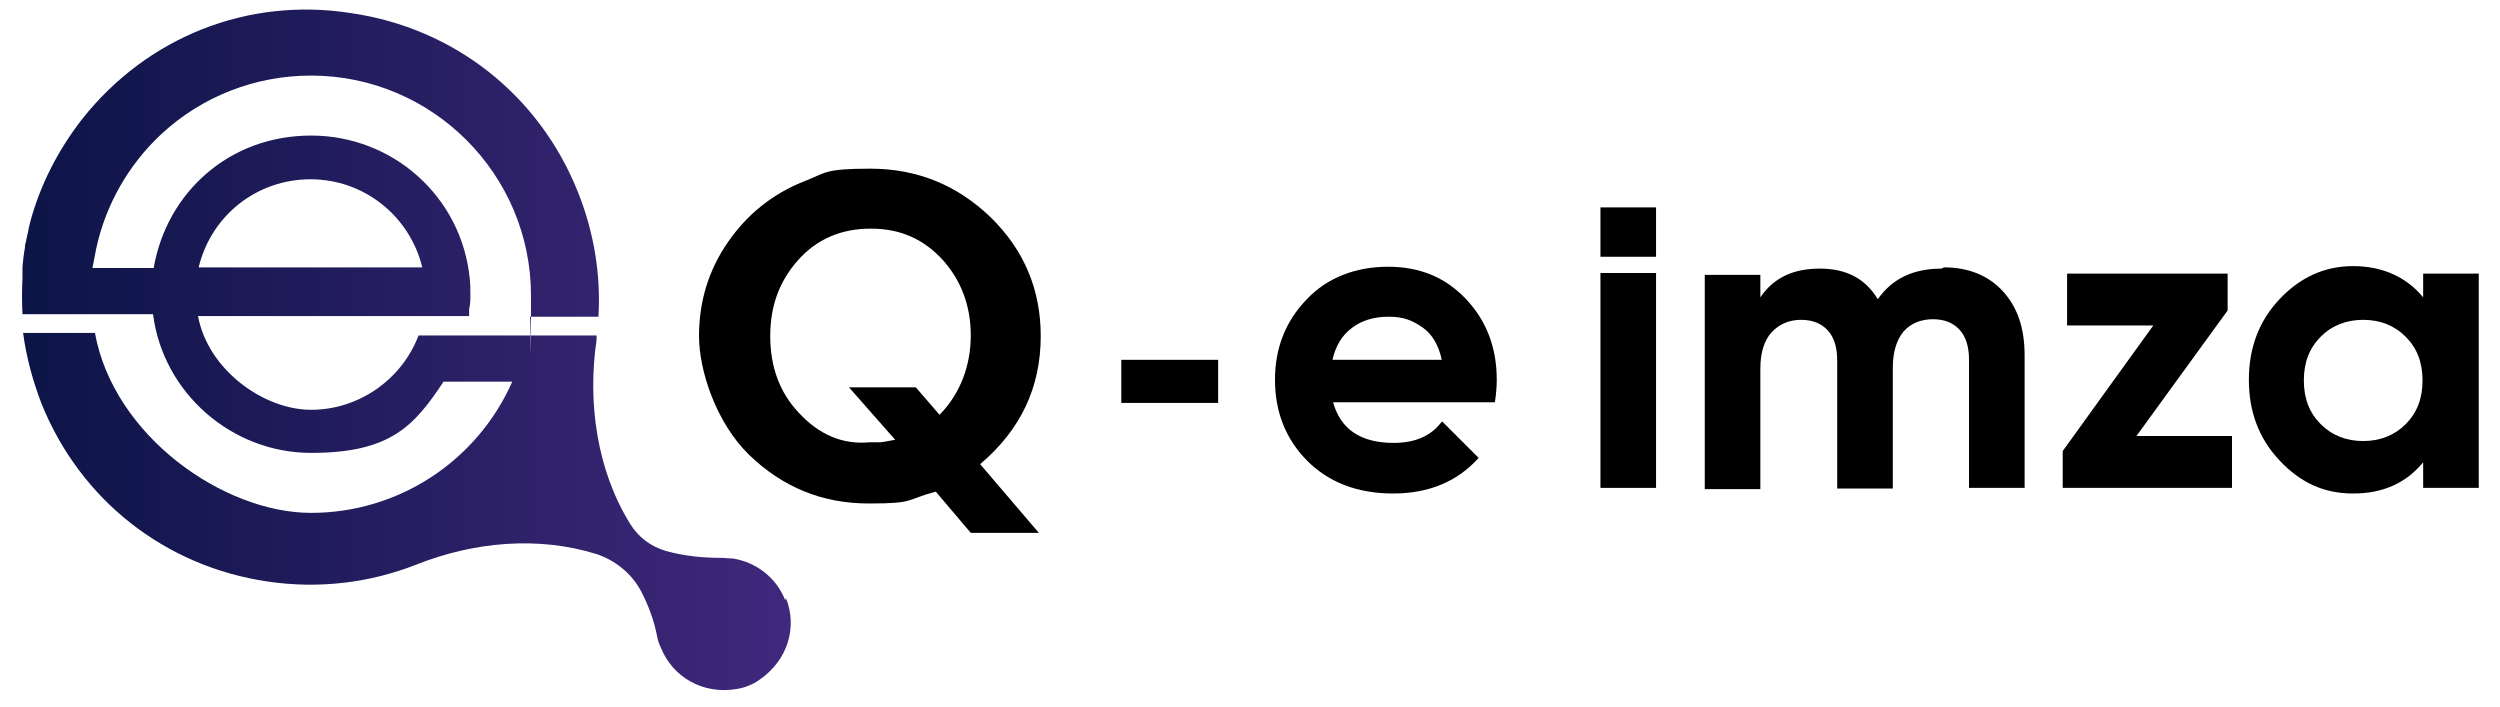 <?xml version="1.0" encoding="UTF-8"?>
<svg id="Layer_1" data-name="Layer 1" xmlns="http://www.w3.org/2000/svg" xmlns:xlink="http://www.w3.org/1999/xlink" version="1.1" viewBox="0 0 400.2 113.2">
  <defs>
    <style>
      .cls-1 {
        fill: url(#linear-gradient);
      }

      .cls-1, .cls-2 {
        stroke-width: 0px;
      }

      .cls-2 {
        fill: #000001;
      }
    </style>
    <linearGradient id="linear-gradient" x1="3.3" y1="56.1" x2="126.5" y2="56.1" gradientUnits="userSpaceOnUse">
      <stop offset="0" stop-color="#0c1447"/>
      <stop offset="1" stop-color="#40287c"/>
    </linearGradient>
  </defs>
  <path class="cls-1" d="M125.7,96.1c-1.4-3.6-4.6-6.1-8.4-6.7-.7,0-1.3-.1-1.9-.1-3,0-5.9-.3-8.8-1.1-2.4-.7-4.4-2.2-5.7-4.3-5.3-8.5-6.9-19.4-5.4-29.5,0-.2,0-.5,0-.7h-18.1s-10,0-10,0c-.3,0-.3,0-.4,0h0c-2.7,7.1-9.6,11.9-17.2,11.9s-16.5-6.4-18.1-15h43.4v-1.1c.2-.8.2-1.6.2-2.3s0-1.7-.1-2.6c-1.3-13.1-12.3-22.9-25.4-22.9s-23.1,9.1-25.2,21.2h-8.7s-1.1,0-1.1,0c.2-1,.4-2.1.6-3.1h0c1.5-7,5.2-13.5,10.5-18.4,6.5-6,15-9.3,23.9-9.3,19.4,0,35.2,15.8,35.2,35.2s0,2.3-.2,3.4h11c.4-6.7-.7-13.5-3.3-20-6.2-15.5-19.8-26.2-36.3-28.6C39.7-.5,23.6,5.9,13.2,19c-3.9,5-6.7,10.5-8.3,16.3,0,0,0,0,0,0-.1.4-.2.8-.3,1.2,0,.2-.1.4-.1.6-.2.7-.3,1.5-.5,2.2,0,.1,0,.2,0,.3h0c-.2,1-.3,2.1-.4,3.1h0c0,.3,0,.7,0,1,0,.3,0,.5,0,.8h0c-.1,1.9-.1,3.9,0,5.8h11.2s0,0,0,0h9.7c1.6,12.6,12.6,22.2,25.3,22.2s16.5-4.3,21.2-11.4h11c-5.6,12.7-18.2,21-32.2,21s-31.6-12.3-34.6-28.8H3.7c.5,3.8,1.5,7.5,2.9,11.2,6.2,15.5,19.8,26.2,36.3,28.6,8.2,1.2,16.3.2,23.7-2.7,9.3-3.7,19.6-4.6,28.9-1.7,3,1,5.6,3.1,7.1,5.9,1.2,2.3,2.1,4.7,2.6,7.3.1.6.3,1.2.6,1.8,1.9,4.7,6.7,7.5,12.1,6.6,1.3-.2,2.6-.7,3.7-1.5,4.5-3.1,6.1-8.4,4.2-13.1ZM49.7,28.7c8.6,0,15.9,5.9,17.9,14.1H31.8c2-8.3,9.3-14.1,17.9-14.1Z"/>
  <g>
    <path class="cls-2" d="M166.6,53.8c0-7.5-2.7-13.8-8-19-5.4-5.2-11.8-7.8-19.3-7.8s-7.1.7-10.5,2c-5.1,2-9.2,5.3-12.3,9.8-3.1,4.5-4.6,9.5-4.6,15s2.7,13.8,8,19c5.4,5.2,11.7,7.8,19.2,7.8s5.8-.6,10.7-1.9l5.6,6.6h10.9l-9.4-11c6.5-5.5,9.7-12.3,9.7-20.5ZM150.4,66.4l-3.8-4.4h-10.7l7.4,8.4c-1.2.2-2,.4-2.5.4h-1.6c-4.3.4-8.1-1.2-11.4-4.8-3-3.2-4.5-7.3-4.5-12.2s1.5-8.8,4.4-12.1c3-3.4,6.9-5.1,11.7-5.1s8.5,1.7,11.6,5.1c2.9,3.3,4.4,7.3,4.4,12s-1.6,9.2-4.9,12.6Z"/>
    <g>
      <path class="cls-2" d="M230.8,67.5c-1.7,2.3-4.3,3.4-7.7,3.4-5.3,0-8.5-2.2-9.7-6.5h25.9c.2-1.3.3-2.5.3-3.6,0-5.1-1.6-9.4-4.9-12.9-3.3-3.5-7.4-5.2-12.5-5.2s-9.7,1.7-13,5.2c-3.4,3.5-5.1,7.8-5.1,12.9s1.7,9.5,5.2,13c3.4,3.4,8,5.2,13.7,5.2s10.3-1.9,13.7-5.7l-5.8-5.8h0ZM216.4,52.5c1.6-1.2,3.5-1.8,5.9-1.8s3.8.6,5.4,1.7c1.6,1.1,2.6,2.9,3.1,5.2h-17.5c.5-2.2,1.5-3.9,3.1-5.1Z"/>
      <path class="cls-2" d="M179.5,64.5v-6.9h15.5v6.9h-15.5Z"/>
      <path class="cls-2" d="M256.2,78.1v-34.4h8.9v34.4h-8.9Z"/>
      <path class="cls-2" d="M256.2,41.1v-7.9h8.9v7.9h-8.9Z"/>
      <path class="cls-2" d="M311.2,42.8c3.9,0,7.1,1.3,9.4,3.8,2.4,2.6,3.5,6,3.5,10.3v21.2h-8.9v-20.5c0-2.1-.5-3.7-1.5-4.8-1-1.1-2.4-1.7-4.3-1.7s-3.6.7-4.7,2c-1.1,1.3-1.7,3.3-1.7,5.8v19.3h-8.9v-20.5c0-2.1-.5-3.7-1.5-4.8-1-1.1-2.4-1.7-4.3-1.7s-3.5.7-4.7,2c-1.2,1.3-1.8,3.3-1.8,5.8v19.3h-8.9v-34.3h8.9v3.6c2.1-3.1,5.2-4.6,9.5-4.6s7.3,1.6,9.3,4.9c2.3-3.3,5.7-4.9,10.2-4.9Z"/>
      <path class="cls-2" d="M342.1,69.8h15.2v8.3h-27.1v-5.9l14.5-20.1h-13.8v-8.3h25.7v5.9l-14.6,20.1Z"/>
      <path class="cls-2" d="M387.9,43.8h8.9v34.3h-8.9v-4.1c-2.7,3.3-6.4,5-11.2,5s-8.5-1.8-11.8-5.3c-3.3-3.5-4.9-7.8-4.9-12.9s1.6-9.4,4.9-12.9c3.3-3.5,7.2-5.3,11.8-5.3s8.5,1.7,11.2,5v-4.1ZM371.5,67.9c1.8,1.8,4.1,2.7,6.8,2.7s5-.9,6.8-2.7c1.8-1.8,2.7-4.1,2.7-7s-.9-5.2-2.7-7c-1.8-1.8-4.1-2.7-6.8-2.7s-5,.9-6.8,2.7c-1.8,1.8-2.7,4.1-2.7,7s.9,5.2,2.7,7Z"/>
    </g>
  </g>
</svg>